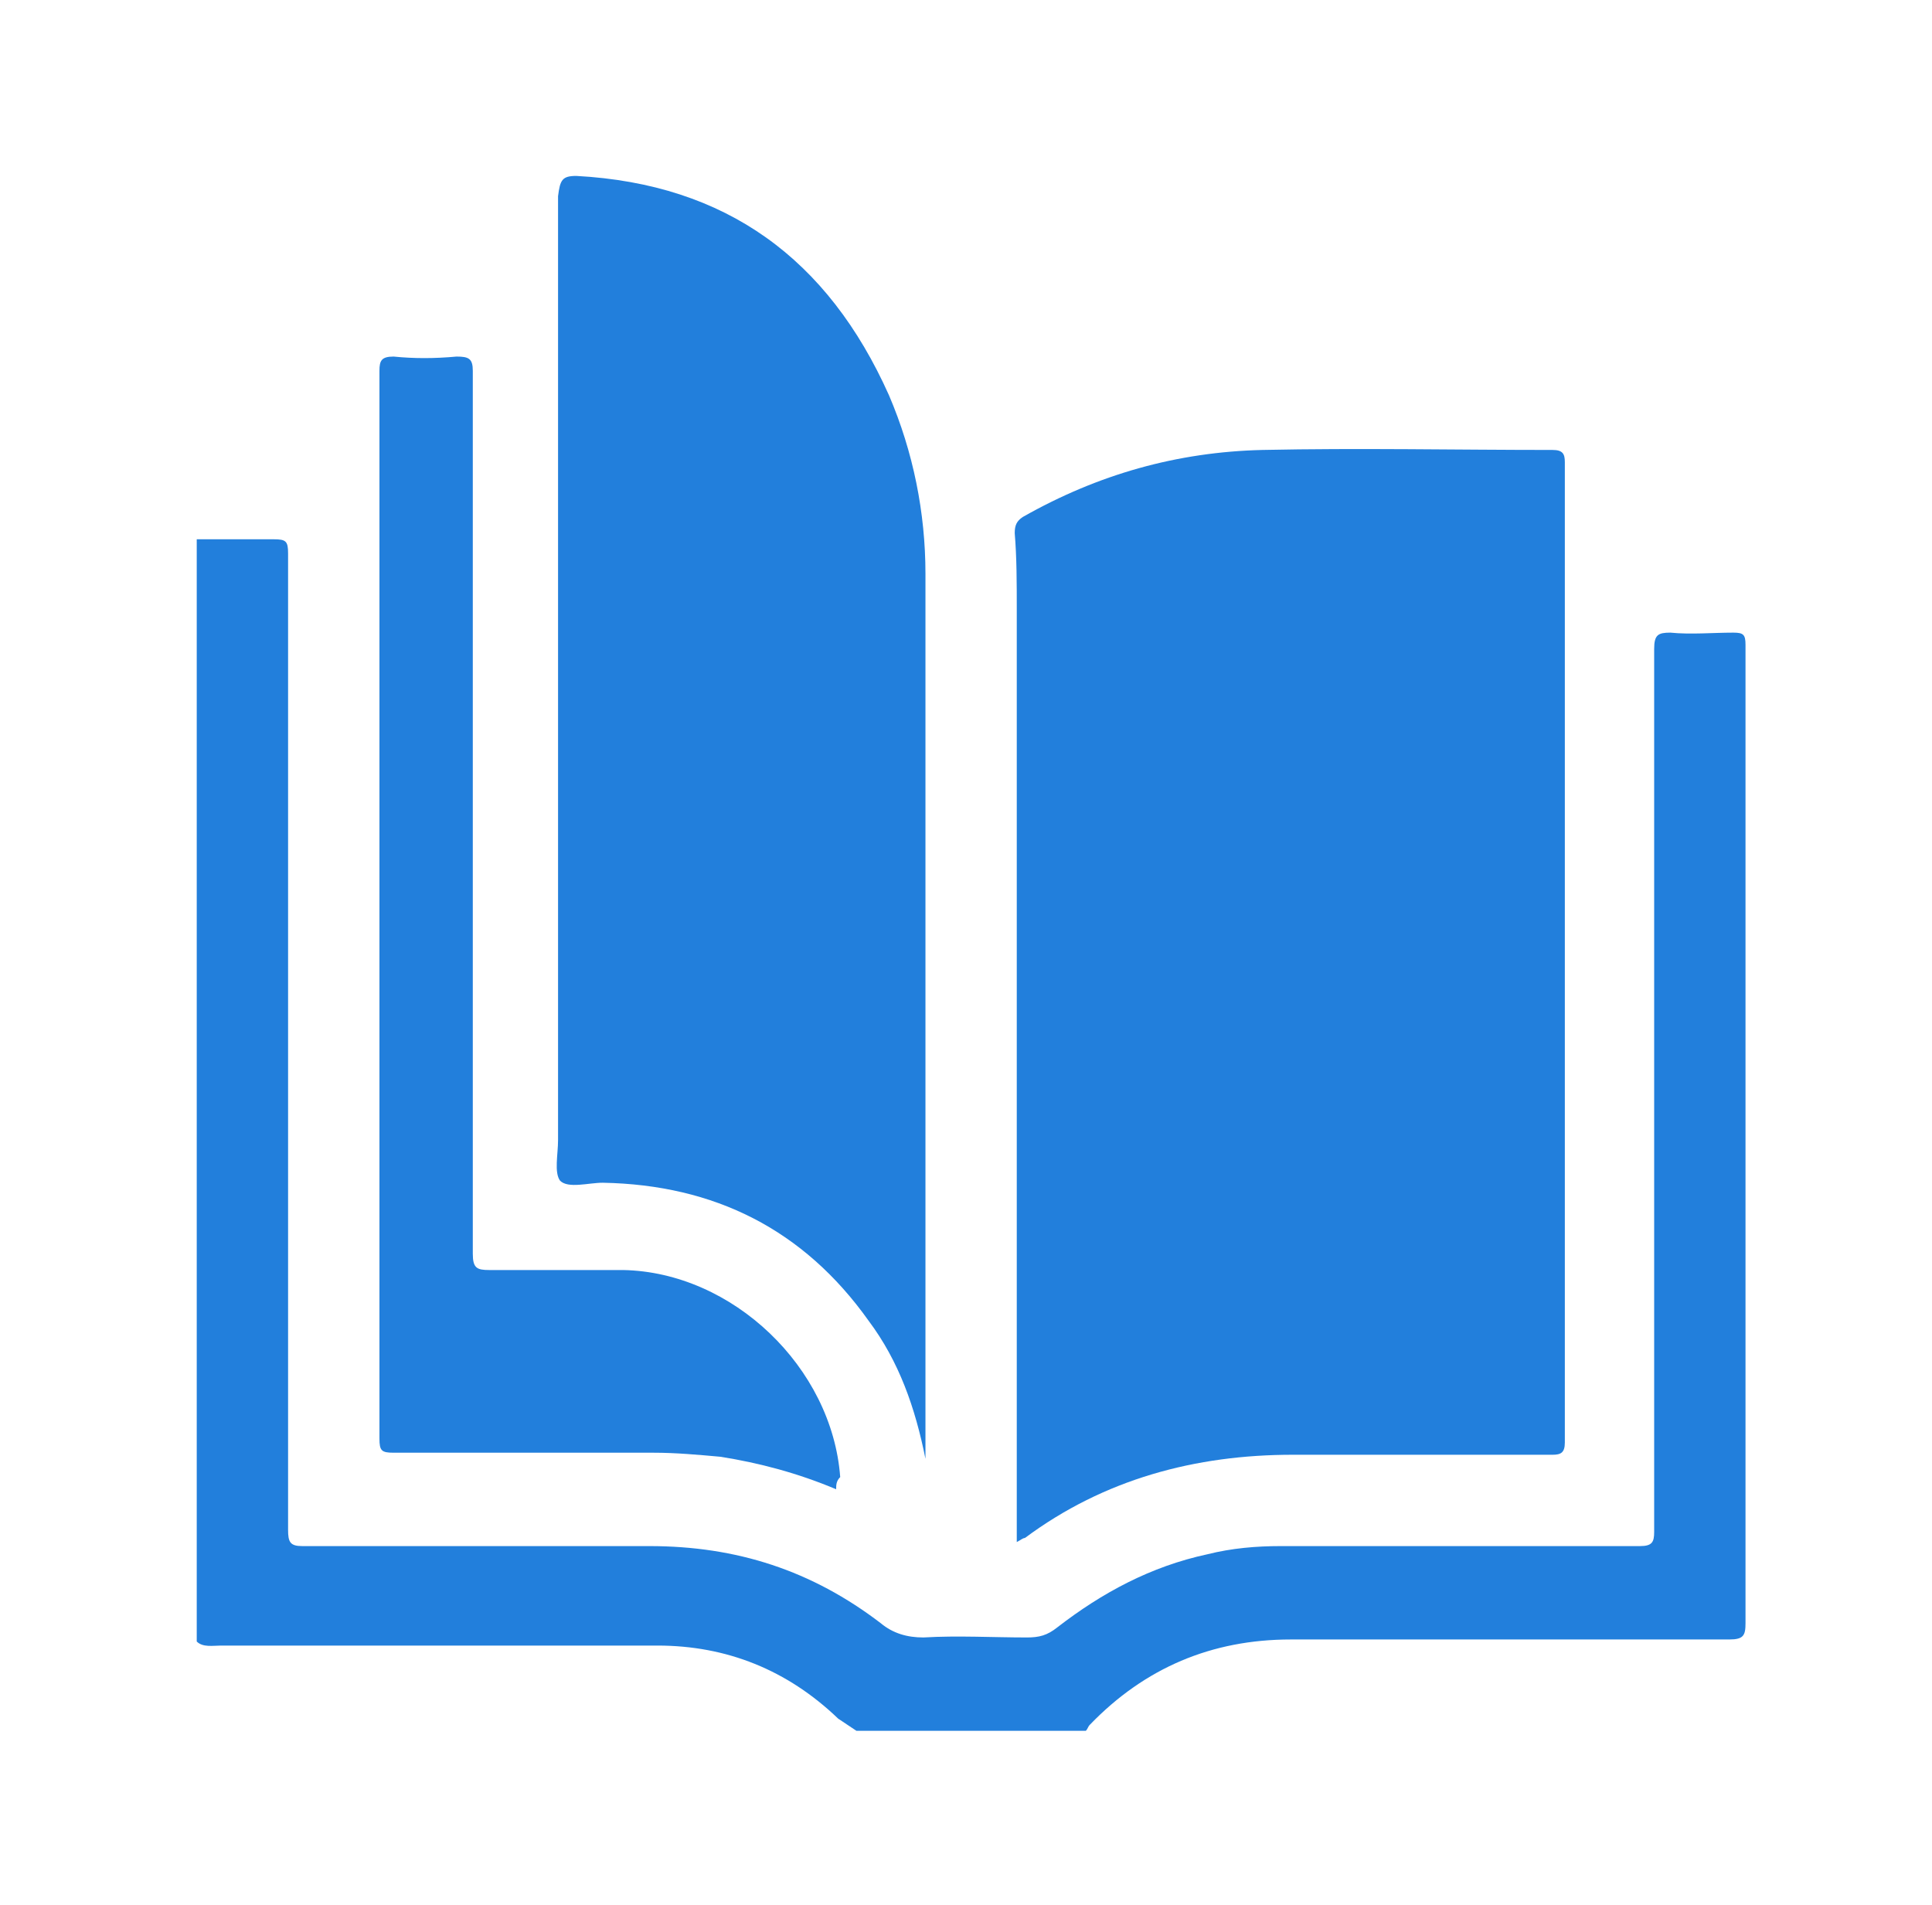 <svg width="72" height="71" viewBox="0 0 72 71" fill="none" xmlns="http://www.w3.org/2000/svg">
<path d="M7.332 20.097C8.315 20.097 9.223 20.097 10.207 20.097C10.661 20.097 10.736 20.172 10.736 20.626C10.736 26.073 10.736 31.444 10.736 36.89C10.736 43.623 10.736 50.28 10.736 57.012C10.736 57.466 10.812 57.617 11.266 57.617C15.578 57.617 19.889 57.617 24.201 57.617C27.454 57.617 30.253 58.525 32.825 60.492C33.279 60.87 33.808 61.022 34.413 61.022C35.7 60.946 36.986 61.022 38.272 61.022C38.725 61.022 39.028 60.946 39.406 60.643C41.07 59.357 42.886 58.374 45.004 57.92C45.912 57.693 46.819 57.617 47.727 57.617C52.19 57.617 56.654 57.617 61.117 57.617C61.571 57.617 61.646 57.466 61.646 57.088C61.646 46.119 61.646 35.15 61.646 24.182C61.646 23.652 61.797 23.576 62.251 23.576C63.008 23.652 63.84 23.576 64.596 23.576C64.975 23.576 65.05 23.652 65.05 24.03C65.05 25.543 65.05 26.981 65.05 28.494C65.05 39.16 65.05 49.826 65.05 60.492C65.05 60.946 64.975 61.097 64.445 61.097C58.999 61.097 53.552 61.097 48.105 61.097C45.155 61.097 42.659 62.156 40.617 64.274C40.541 64.35 40.541 64.426 40.465 64.501C37.591 64.501 34.716 64.501 31.917 64.501C31.69 64.35 31.463 64.199 31.236 64.047C29.345 62.232 27.076 61.324 24.504 61.324C19.057 61.324 13.686 61.324 8.24 61.324C7.937 61.324 7.559 61.4 7.332 61.173C7.332 47.33 7.332 33.713 7.332 20.097Z" fill="#227FDC"/>
<path d="M37.892 57.466C37.892 52.7 37.892 48.01 37.892 43.395C37.892 36.512 37.892 29.552 37.892 22.668C37.892 21.761 37.892 20.777 37.816 19.869C37.816 19.567 37.892 19.416 38.119 19.264C40.918 17.676 43.868 16.844 47.045 16.768C50.676 16.692 54.232 16.768 57.863 16.768C58.241 16.768 58.317 16.919 58.317 17.222C58.317 29.401 58.317 41.58 58.317 53.759C58.317 54.137 58.165 54.213 57.863 54.213C54.61 54.213 51.433 54.213 48.18 54.213C44.549 54.213 41.145 55.121 38.195 57.315C38.119 57.315 38.043 57.39 37.892 57.466Z" fill="#227FDC"/>
<path d="M34.489 54.364C34.111 52.473 33.506 50.733 32.371 49.22C29.951 45.816 26.622 44.152 22.462 44.076C21.932 44.076 21.176 44.303 20.873 44.001C20.646 43.698 20.797 43.017 20.797 42.488C20.797 30.762 20.797 19.037 20.797 7.312C20.873 6.707 20.949 6.556 21.478 6.556C27.076 6.858 30.858 9.657 33.128 14.726C34.036 16.844 34.489 19.113 34.489 21.382C34.489 32.2 34.489 43.093 34.489 53.91C34.489 54.062 34.489 54.213 34.489 54.364Z" fill="#227FDC"/>
<path d="M31.161 55.499C29.724 54.894 28.287 54.515 26.849 54.288C26.017 54.213 25.185 54.137 24.353 54.137C21.1 54.137 17.923 54.137 14.67 54.137C14.216 54.137 14.141 54.062 14.141 53.608C14.141 40.37 14.141 27.131 14.141 13.818C14.141 13.439 14.216 13.288 14.67 13.288C15.427 13.364 16.183 13.364 17.015 13.288C17.469 13.288 17.62 13.364 17.62 13.818C17.62 18.432 17.62 22.971 17.62 27.585C17.62 33.94 17.62 40.37 17.62 46.724C17.62 47.253 17.772 47.329 18.226 47.329C19.89 47.329 21.554 47.329 23.218 47.329C27.303 47.405 31.01 50.96 31.312 55.045C31.161 55.196 31.161 55.347 31.161 55.499Z" fill="#227FDC"/>
</svg>
